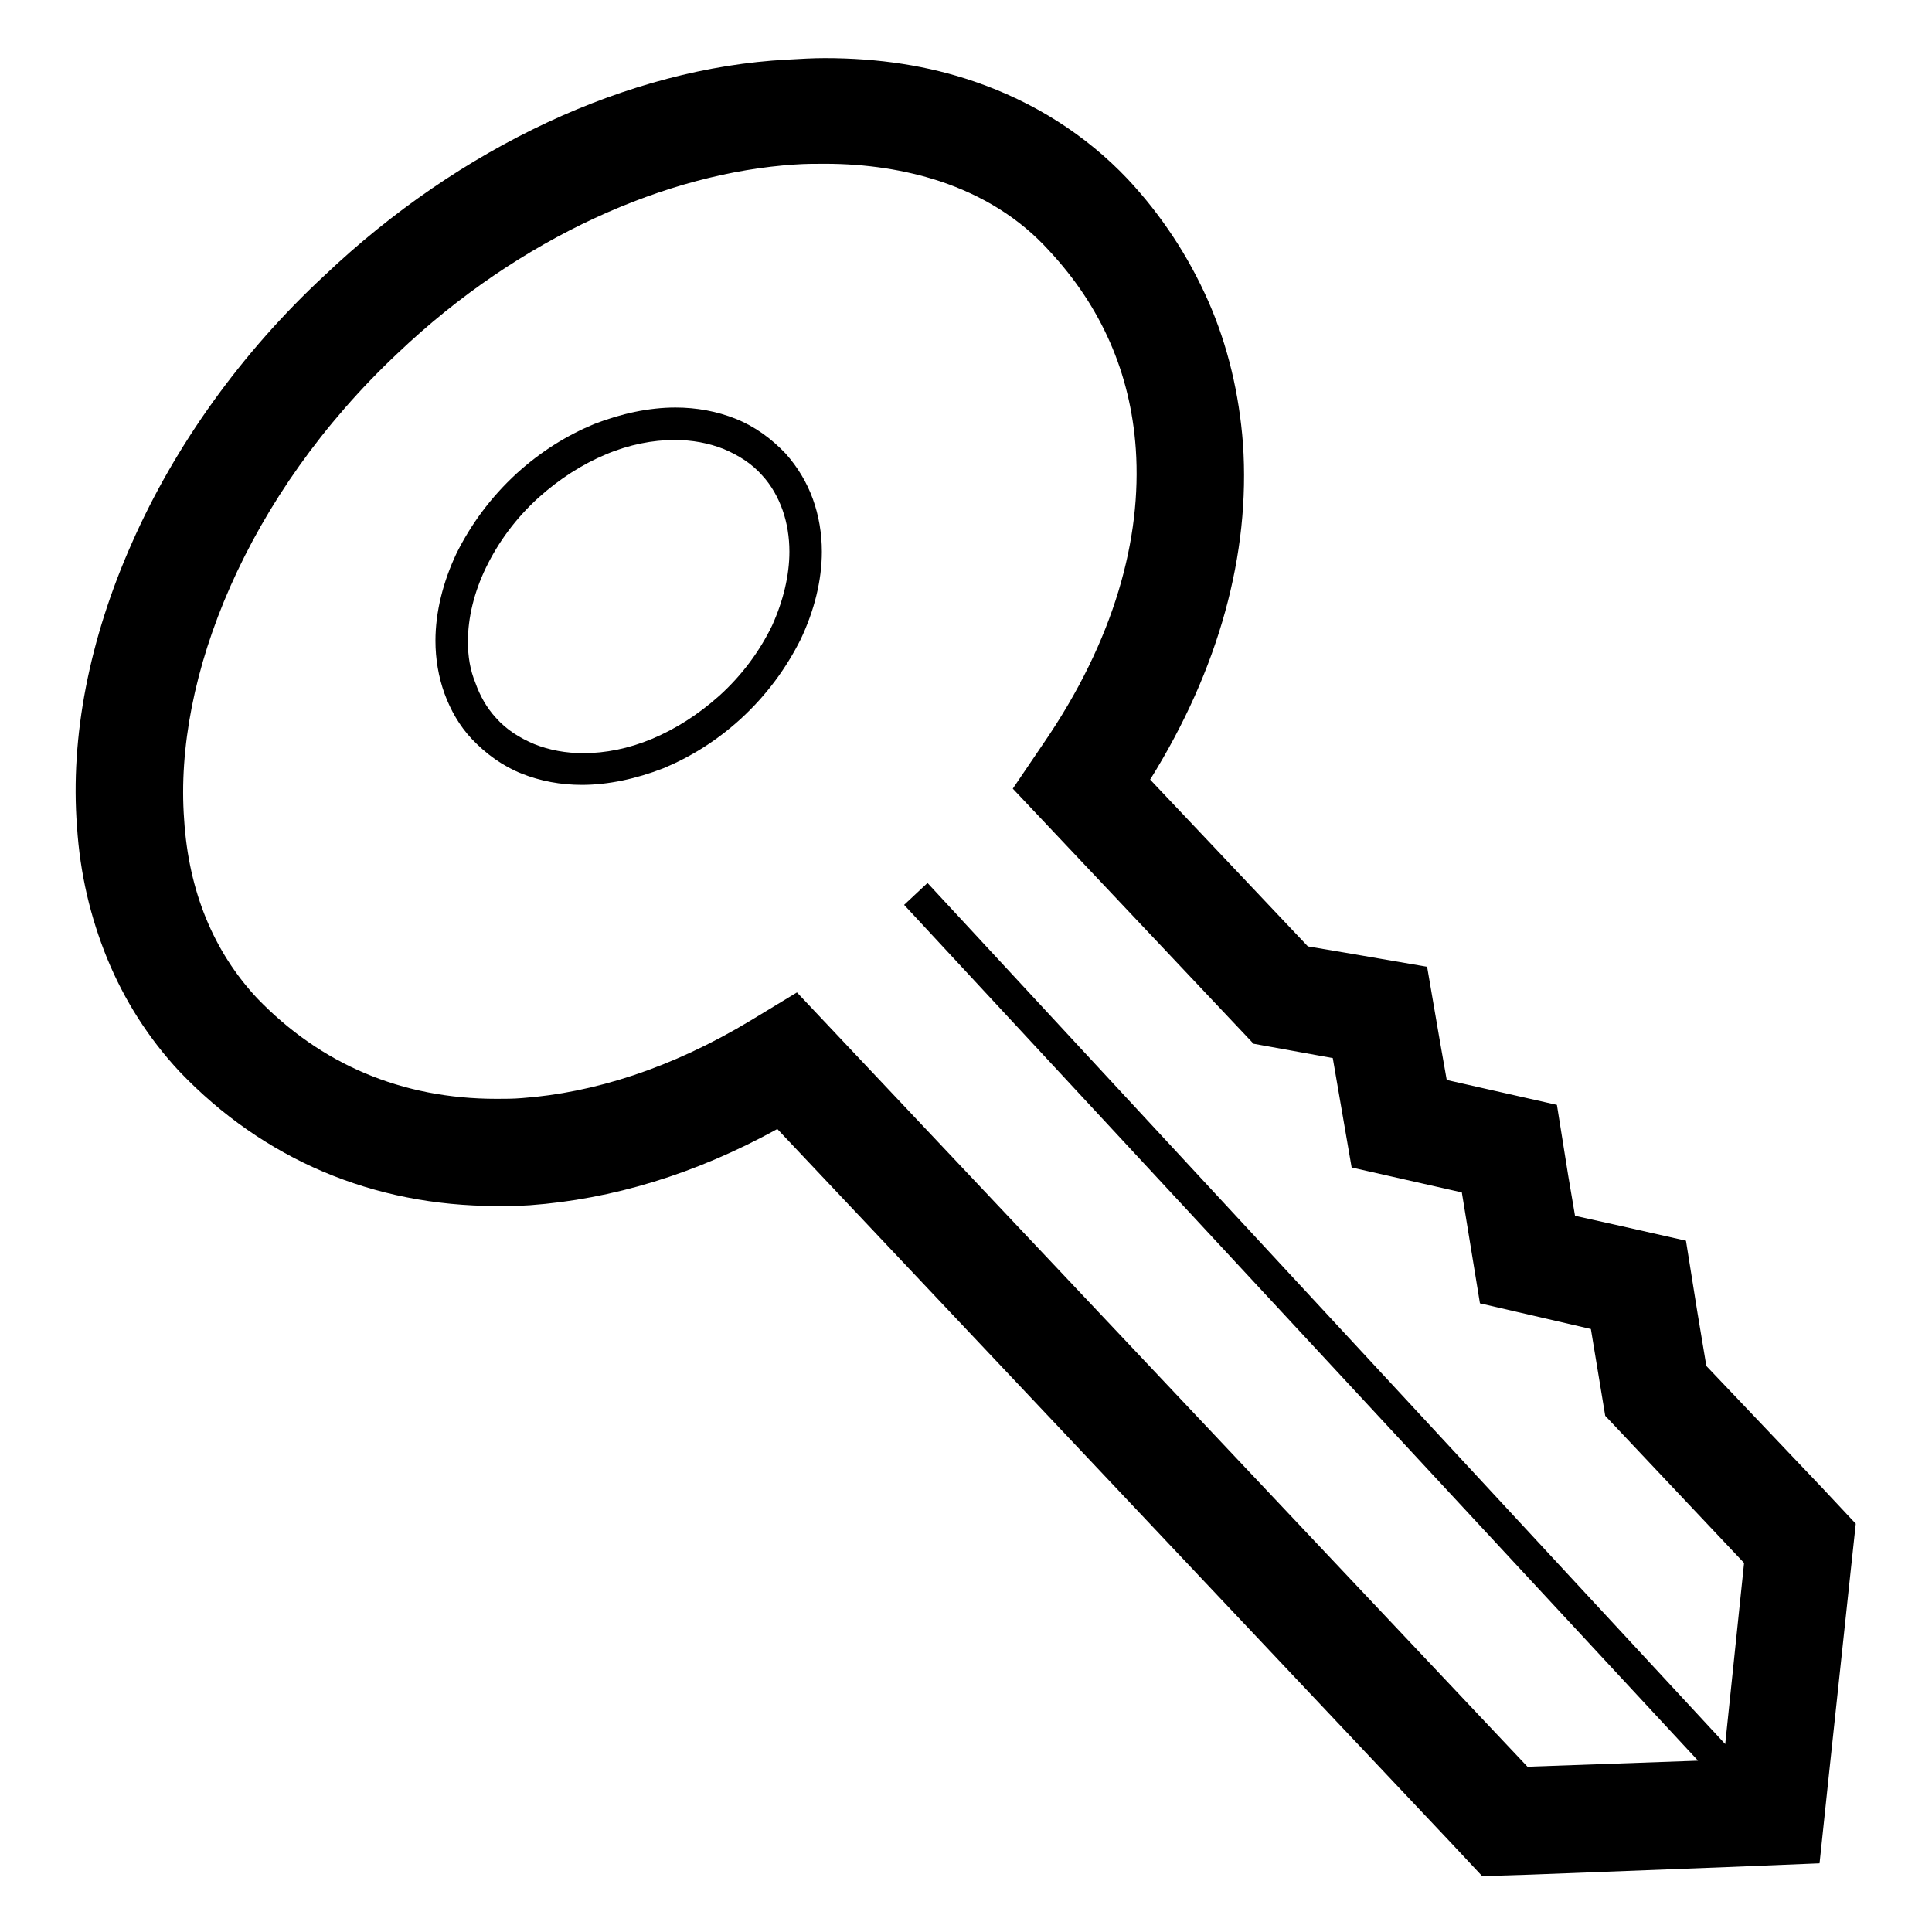 <?xml version="1.0" encoding="utf-8"?>
<!-- Svg Vector Icons : http://www.onlinewebfonts.com/icon -->
<!DOCTYPE svg PUBLIC "-//W3C//DTD SVG 1.1//EN" "http://www.w3.org/Graphics/SVG/1.1/DTD/svg11.dtd">
<svg version="1.1" xmlns="http://www.w3.org/2000/svg" xmlns:xlink="http://www.w3.org/1999/xlink" x="0px" y="0px" viewBox="0 0 256 256" enable-background="new 0 0 256 256" xml:space="preserve">
<g> <path fill="#000000" d="M241.5,197.2L226.1,181l-1.2-7.2l-1.5-9.4l-9.3-2.1l-5.4-1.2l-0.9-5.3l-1.5-9.4l-9.3-2.1l-5.3-1.2l-0.9-5.1 l-1.7-9.9l-9.9-1.7l-5.9-1l-20.9-22.1c9.1-14.6,13.3-29.9,12.3-44.5l0,0l0,0c-0.5-6.6-2-13-4.6-18.9c-2.6-5.9-6.2-11.4-10.7-16.2 l0,0l0,0c-5.5-5.8-12.4-10.2-20.3-12.9c-6.1-2.1-12.7-3.1-19.8-3.1c-1.6,0-3.3,0.1-5,0.2C83.3,9,60.9,19.5,43,36.5 C32,46.7,23.2,59,17.5,71.9c-5.7,12.8-8.2,25.8-7.3,37.6c0.4,6.3,1.8,12.1,4,17.5c2.3,5.6,5.5,10.6,9.6,15l0,0l0,0 c11.1,11.6,25.6,17.8,42,17.8c1.4,0,2.9,0,4.4-0.1l0,0l0,0c10.9-0.8,21.9-4.1,32.8-10.1l89,94.3l4.4,4.7l6.4-0.2l26-1l12.3-0.5 l1.3-12.3l2.8-26.2l0.7-6.5L241.5,197.2z M202.4,234.1l-96.8-102.6l-6.1,3.7c-10.6,6.4-20.9,9.6-30.3,10.3 c-1.2,0.1-2.3,0.1-3.4,0.1c-12.6,0-23.3-4.6-31.7-13.3c-5.8-6.2-9.1-14.2-9.7-23.7C23,89.8,32.7,65.6,52.7,46.8 c16.3-15.5,35.8-23.9,52.6-25c1.4-0.1,2.7-0.1,4-0.1c5.5,0,10.6,0.8,15.2,2.3c5.7,1.9,10.6,4.9,14.5,9.2 c6.9,7.4,10.8,16.2,11.5,26.3c0.8,11.8-2.8,25.3-12.3,39.1l-4,5.9l31.9,33.8l10.5,1.9l2.5,14.5l14.6,3.3l2.4,14.7l14.7,3.4 l1.9,11.5l18.4,19.5l-2.5,24L122.9,117l-3.1,2.9L225,233.3L202.4,234.1z"/> <path fill="#000000" d="M104.1,60.1c-1.9-2-4.1-3.6-6.6-4.6c-2.5-1-5.2-1.5-8-1.5c-3.5,0-7.2,0.8-10.8,2.2c-3.6,1.5-7,3.6-10.2,6.5 c-3.5,3.2-6.1,6.8-8,10.6c-1.8,3.8-2.8,7.8-2.8,11.6c0,2.4,0.4,4.8,1.2,7c0.8,2.2,2,4.3,3.6,6c1.9,2,4.1,3.6,6.6,4.6 c2.5,1,5.2,1.5,8,1.5c3.5,0,7.2-0.8,10.8-2.2c3.6-1.5,7-3.6,10.2-6.5c3.5-3.2,6.1-6.8,8-10.6c1.8-3.8,2.8-7.8,2.8-11.6 c0-2.4-0.4-4.8-1.2-7C106.9,63.9,105.7,61.9,104.1,60.1z M102.3,82.9c-1.6,3.3-3.9,6.5-7,9.3c-2.8,2.5-5.8,4.4-8.9,5.7 c-3.1,1.3-6.2,1.9-9.1,1.9c-2.3,0-4.5-0.4-6.5-1.2c-1.9-0.8-3.7-1.9-5.1-3.5c-1.2-1.3-2.1-2.9-2.7-4.6C62.3,88.8,62,87,62,85 c0-3.1,0.8-6.5,2.4-9.8c1.6-3.3,3.9-6.5,7-9.3c2.8-2.5,5.8-4.4,8.9-5.7c3.1-1.3,6.2-1.9,9.1-1.9c2.3,0,4.5,0.4,6.5,1.2 c1.9,0.8,3.7,1.9,5.1,3.5c1.2,1.3,2.1,2.9,2.7,4.6c0.6,1.7,0.9,3.6,0.9,5.5C104.6,76.2,103.8,79.6,102.3,82.9z"/></g>
</svg>